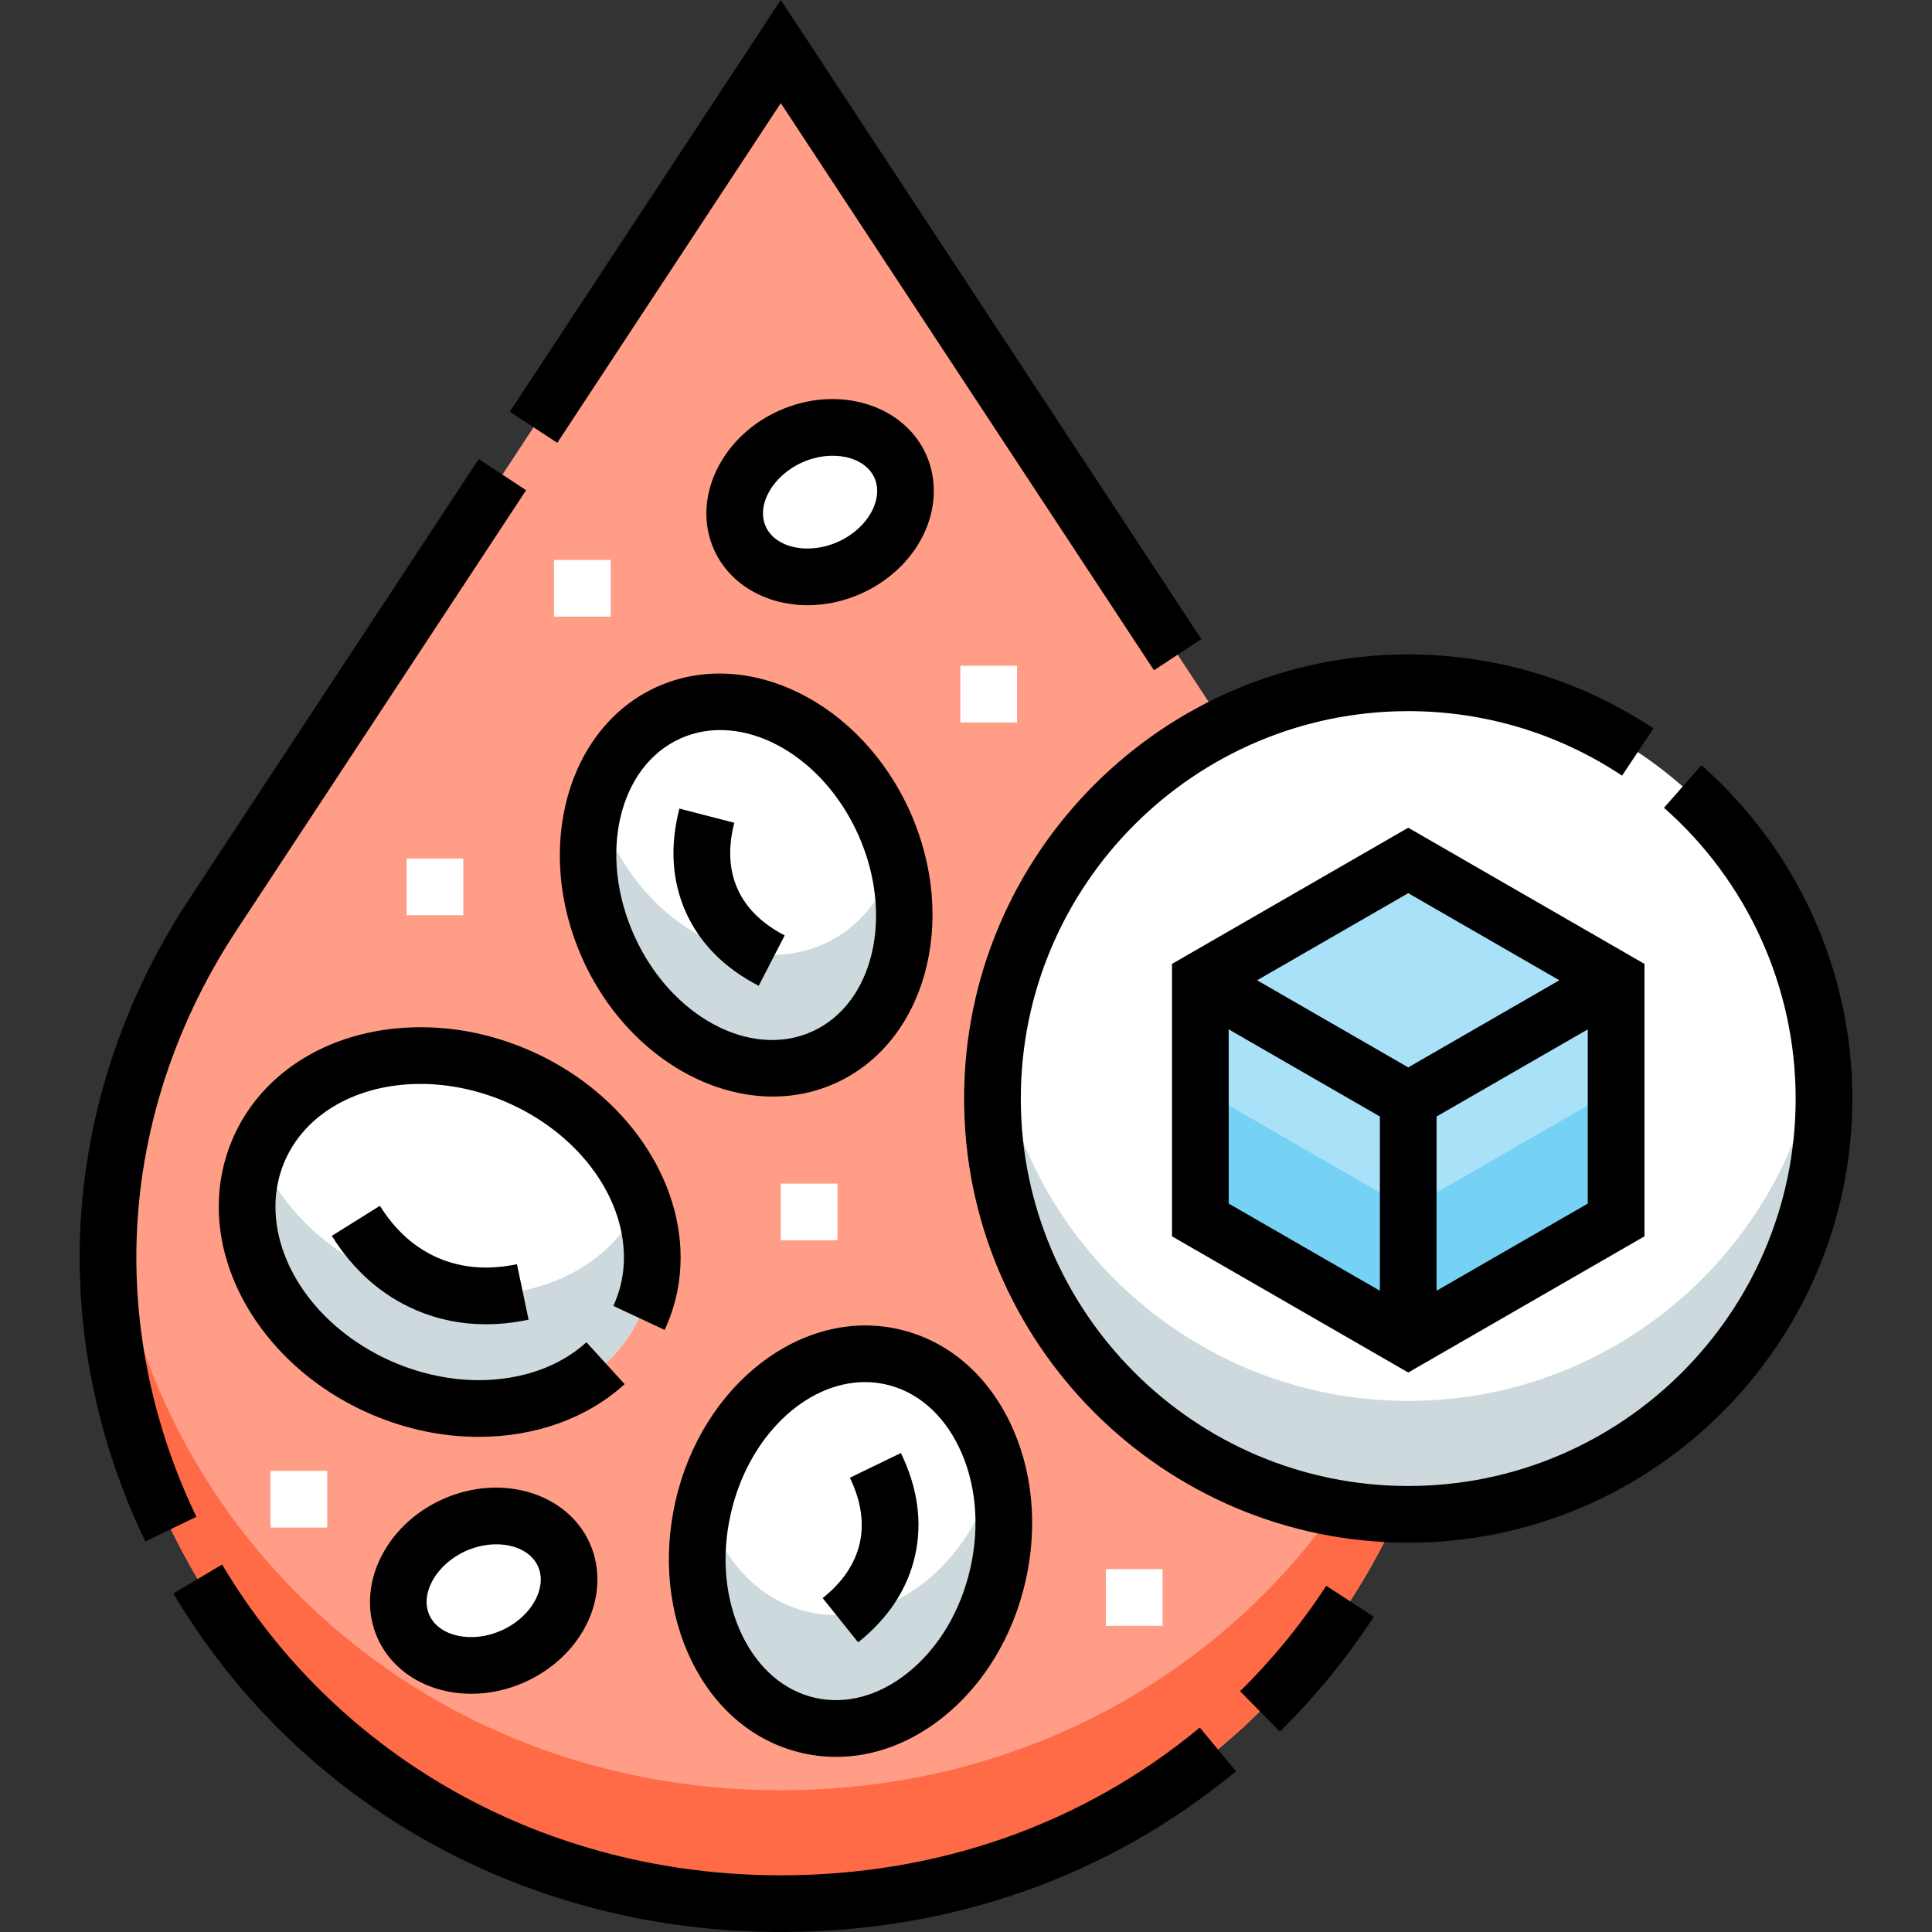 <svg xmlns="http://www.w3.org/2000/svg" width="512" viewBox="0 0 511.144 511.144" height="512" data-sanitized-enable-background="new 0 0 511.144 511.144" id="Capa_1"><rect x="0" y="0" width="511.144" height="511.144" fill="#333333" stroke="none"/><g><g><path fill="#ff9d87" d="m206.572 13.644-150.255 228.343c-74.737 113.579 10.296 261.657 150.254 261.657 139.959 0 224.992-148.078 150.255-261.656z"></path><path fill="#ff6a47" d="m206.572 473.644c-98.319 0-169.531-73.075-177.294-155.93-8.859 94.357 67.231 185.93 177.294 185.93s186.153-91.574 177.294-185.93c-7.762 82.855-78.975 155.93-177.294 155.93z"></path><path fill="#fff" d="m372.572 400.644c-60.654 0-110-49.346-110-110s49.346-110 110-110 110 49.346 110 110-49.346 110-110 110z"></path><path fill="#cdd9dd" d="m372.572 370.644c-55.566 0-101.634-41.417-108.973-95-.672 4.906-1.027 9.912-1.027 15 0 60.654 49.346 110 110 110s110-49.346 110-110c0-5.088-.355-10.094-1.027-15-7.339 53.583-53.407 95-108.973 95z"></path><g fill="#fff"><ellipse transform="matrix(.392 -.92 .92 .392 -227.536 307.647)" ry="55" rx="45" cy="325.958" cx="118.972"></ellipse><ellipse transform="matrix(.913 -.409 .409 .913 -35.339 100.21)" ry="19.023" rx="23.25" cy="132.849" cx="216.965"></ellipse><ellipse transform="matrix(.913 -.409 .409 .913 -160.739 88.978)" ry="19.023" rx="23.25" cy="420.849" cx="127.965"></ellipse><ellipse transform="matrix(.22 -.975 .975 .22 -222.264 537.42)" ry="40" rx="50" cy="407.734" cx="225.019"></ellipse><ellipse transform="matrix(.913 -.409 .409 .913 -78.424 101.061)" ry="50" rx="40" cy="234.155" cx="197.414"></ellipse></g><g fill="#cdd9dd"><path d="m169.571 317.516c-9.741 22.864-40.292 31.747-68.237 19.841-16.144-6.878-27.872-19.193-33.032-32.773-9.585 22.831 5.162 50.898 33.032 62.773 27.945 11.906 58.496 3.023 68.237-19.841 4.114-9.655 3.844-20.257.072-30.184-.026.061-.046.123-.072.184z"></path><path d="m214.006 426.506c-13.591-3.069-23.591-14.461-27.602-29.211-.137.541-.279 1.08-.403 1.629-6.082 26.936 6.456 52.717 28.005 57.582 21.549 4.866 43.948-13.026 50.031-39.962 2.246-9.948 1.946-19.734-.403-28.371-6.602 26.021-28.518 43.1-49.628 38.333z"></path><path d="m217.837 249.794c-20.165 9.023-45.655-4.095-56.934-29.3-1.325-2.96-2.385-5.955-3.208-8.951-3.548 11.602-2.752 25.63 3.208 38.951 11.279 25.206 36.77 38.324 56.934 29.3 17.796-7.964 25.487-30.513 19.296-53.027-3.165 10.352-9.788 18.772-19.296 23.027z"></path></g><path fill="#a8e1f8" d="m372.572 354.467-55-31.706v-63.412l55-31.705 55 31.705v63.412z"></path><path fill="#75d2f5" d="m317.572 288.132v34.629l55 31.706 55-31.706v-34.629l-55 31.707z"></path></g><g><path d="m206.572 27.287 98.734 150.049 12.531-8.246-111.265-169.09-71.67 108.915 12.531 8.246z"></path><path d="m36.072 332.674c0-30.274 9.167-60.207 26.511-86.563l76.605-116.418-12.531-8.246-76.606 116.417c-18.958 28.812-28.979 61.597-28.979 94.81 0 25.607 6.01 51.591 17.381 75.142l13.508-6.521c-10.395-21.53-15.889-45.259-15.889-68.621z"></path><path d="m328.084 447.436 10.521 10.691c9.351-9.203 17.711-19.429 24.849-30.392l-12.57-8.184c-6.548 10.058-14.219 19.439-22.8 27.885z"></path><path d="m206.572 496.144c-61.905-.001-117.166-30.738-147.82-82.224l-12.889 7.674c33.386 56.072 93.464 89.549 160.709 89.55 45.189 0 86.832-14.708 120.426-42.532l-9.568-11.553c-30.871 25.569-69.205 39.085-110.858 39.085z"></path><path d="m310.072 255.017v72.077l62.5 36.03 62.5-36.03v-72.077l-62.5-36.03zm102.482 4.332-39.983 23.049-39.983-23.049 39.983-23.048zm-87.482 12.982 40 23.059v46.096l-40-23.058zm55 69.155v-46.096l40-23.059v46.097z"></path><path d="m450.149 202.458-9.914 11.258c22.141 19.498 34.838 47.537 34.837 76.928 0 56.519-45.981 102.5-102.5 102.5s-102.5-45.981-102.5-102.5 45.981-102.5 102.5-102.5c20.213 0 39.776 5.902 56.576 17.067l8.303-12.492c-19.268-12.807-41.703-19.575-64.879-19.575-64.79 0-117.5 52.71-117.5 117.5s52.71 117.5 117.5 117.5 117.5-52.71 117.5-117.5c.001-33.699-14.551-65.84-39.923-88.186z"></path><path d="m162.261 345.494 13.586 6.359c.217-.463.425-.931.623-1.398 2.39-5.607 3.602-11.586 3.602-17.768 0-22.589-16.284-44.704-40.521-55.028-9.169-3.907-18.678-5.888-28.261-5.888-22.927 0-42.015 11.376-49.815 29.689-2.391 5.609-3.603 11.587-3.603 17.768 0 22.588 16.284 44.702 40.522 55.028 9.169 3.907 18.678 5.888 28.261 5.888 15.032 0 28.741-4.953 38.602-13.947l-10.107-11.082c-7.092 6.468-17.211 10.029-28.494 10.029-7.445 0-15.185-1.621-22.382-4.687-18.782-8.003-31.401-24.571-31.401-41.229 0-4.148.808-8.148 2.402-11.889 5.404-12.688 19.205-20.568 36.016-20.568 7.445 0 15.185 1.621 22.382 4.688 18.781 8.001 31.4 24.569 31.4 41.229 0 4.149-.808 8.149-2.403 11.895-.132.307-.268.61-.409.911z"></path><path d="m206.132 108.639c-15.478 6.926-23.209 23.421-17.235 36.771 4.183 9.347 13.99 14.71 24.809 14.71 4.633 0 9.452-.984 14.094-3.062 7.244-3.241 13.06-8.671 16.373-15.288 3.516-7.019 3.829-14.849.861-21.481-5.973-13.349-23.424-18.578-38.902-11.65zm24.628 26.414c-1.742 3.479-5.055 6.509-9.088 8.313-7.794 3.487-16.532 1.617-19.084-4.084-2.551-5.701 1.877-13.465 9.67-16.952 7.794-3.487 16.532-1.615 19.084 4.085 1.537 3.436.295 6.887-.582 8.638z"></path><path d="m117.132 396.639c-15.478 6.926-23.209 23.421-17.235 36.771 4.183 9.347 13.99 14.71 24.809 14.71 4.633 0 9.452-.984 14.094-3.062 7.244-3.241 13.06-8.671 16.373-15.288 3.516-7.019 3.829-14.849.861-21.481-5.972-13.349-23.425-18.578-38.902-11.65zm24.628 26.414c-1.742 3.479-5.055 6.509-9.088 8.313-7.793 3.487-16.532 1.617-19.084-4.084-2.551-5.701 1.877-13.465 9.67-16.952 7.794-3.487 16.531-1.615 19.084 4.085 1.537 3.436.295 6.887-.582 8.638z"></path><path d="m116.032 332.858c-6.217-2.649-11.439-7.306-15.522-13.841l-12.721 7.947c5.741 9.19 13.266 15.816 22.364 19.692 5.788 2.467 11.936 3.702 18.374 3.702 3.684 0 7.463-.404 11.322-1.215l-3.082-14.68c-7.539 1.586-14.516 1.045-20.735-1.605z"></path><path d="m212.354 463.821c2.947.666 5.919.994 8.89.994 9.821 0 19.609-3.596 28.259-10.504 10.774-8.606 18.535-21.433 21.85-36.114 3.316-14.683 1.82-29.599-4.211-42-6.306-12.967-16.767-21.686-29.457-24.551-25.553-5.774-52.016 14.7-58.998 45.625-3.315 14.683-1.819 29.599 4.212 42 6.305 12.967 16.767 21.686 29.455 24.55zm-19.037-63.245c4.617-20.448 19.844-34.916 35.517-34.916 1.849 0 3.703.201 5.547.617 8.155 1.842 14.999 7.694 19.271 16.479 4.548 9.351 5.638 20.764 3.069 32.136-2.568 11.373-8.456 21.21-16.58 27.698-7.634 6.098-16.327 8.438-24.483 6.6-8.154-1.842-14.998-7.694-19.271-16.479-4.548-9.351-5.637-20.763-3.07-32.135z"></path><path d="m242.089 411.589c1.988-8.805.728-17.946-3.746-27.171l-13.496 6.545c2.953 6.09 3.831 11.917 2.611 17.322-1.221 5.403-4.518 10.289-9.802 14.52l9.377 11.709c8.004-6.41 13.069-14.122 15.056-22.925z"></path><path d="m204.461 290.114c5.608 0 11.173-1.118 16.439-3.475 23.907-10.698 32.82-42.946 19.87-71.887-12.95-28.938-42.931-43.781-66.844-33.082-23.907 10.698-32.82 42.946-19.87 71.887 10.099 22.565 30.55 36.557 50.405 36.557zm-24.407-94.752c3.352-1.5 6.901-2.212 10.511-2.212 14.008 0 28.903 10.722 36.515 27.729 9.572 21.391 4.052 44.748-12.306 52.068-16.36 7.32-37.453-4.128-47.025-25.518-9.573-21.389-4.052-44.746 12.305-52.067z"></path><path d="m200.726 260.806 6.881-13.33c-6.015-3.104-10.212-7.242-12.475-12.299-2.264-5.059-2.553-10.945-.859-17.496l-14.523-3.754c-2.564 9.927-1.996 19.138 1.691 27.377 3.685 8.237 10.174 14.799 19.285 19.502z"></path></g><g fill="#fff"><path d="m254.072 176.144h15v15h-15z"></path><path d="m146.572 148.144h15v15h-15z"></path><path d="m107.572 227.144h15v15h-15z"></path><path d="m206.572 313.144h15v15h-15z"></path><path d="m292.572 415.144h15v15h-15z"></path><path d="m71.572 389.144h15v15h-15z"></path></g></g></svg>